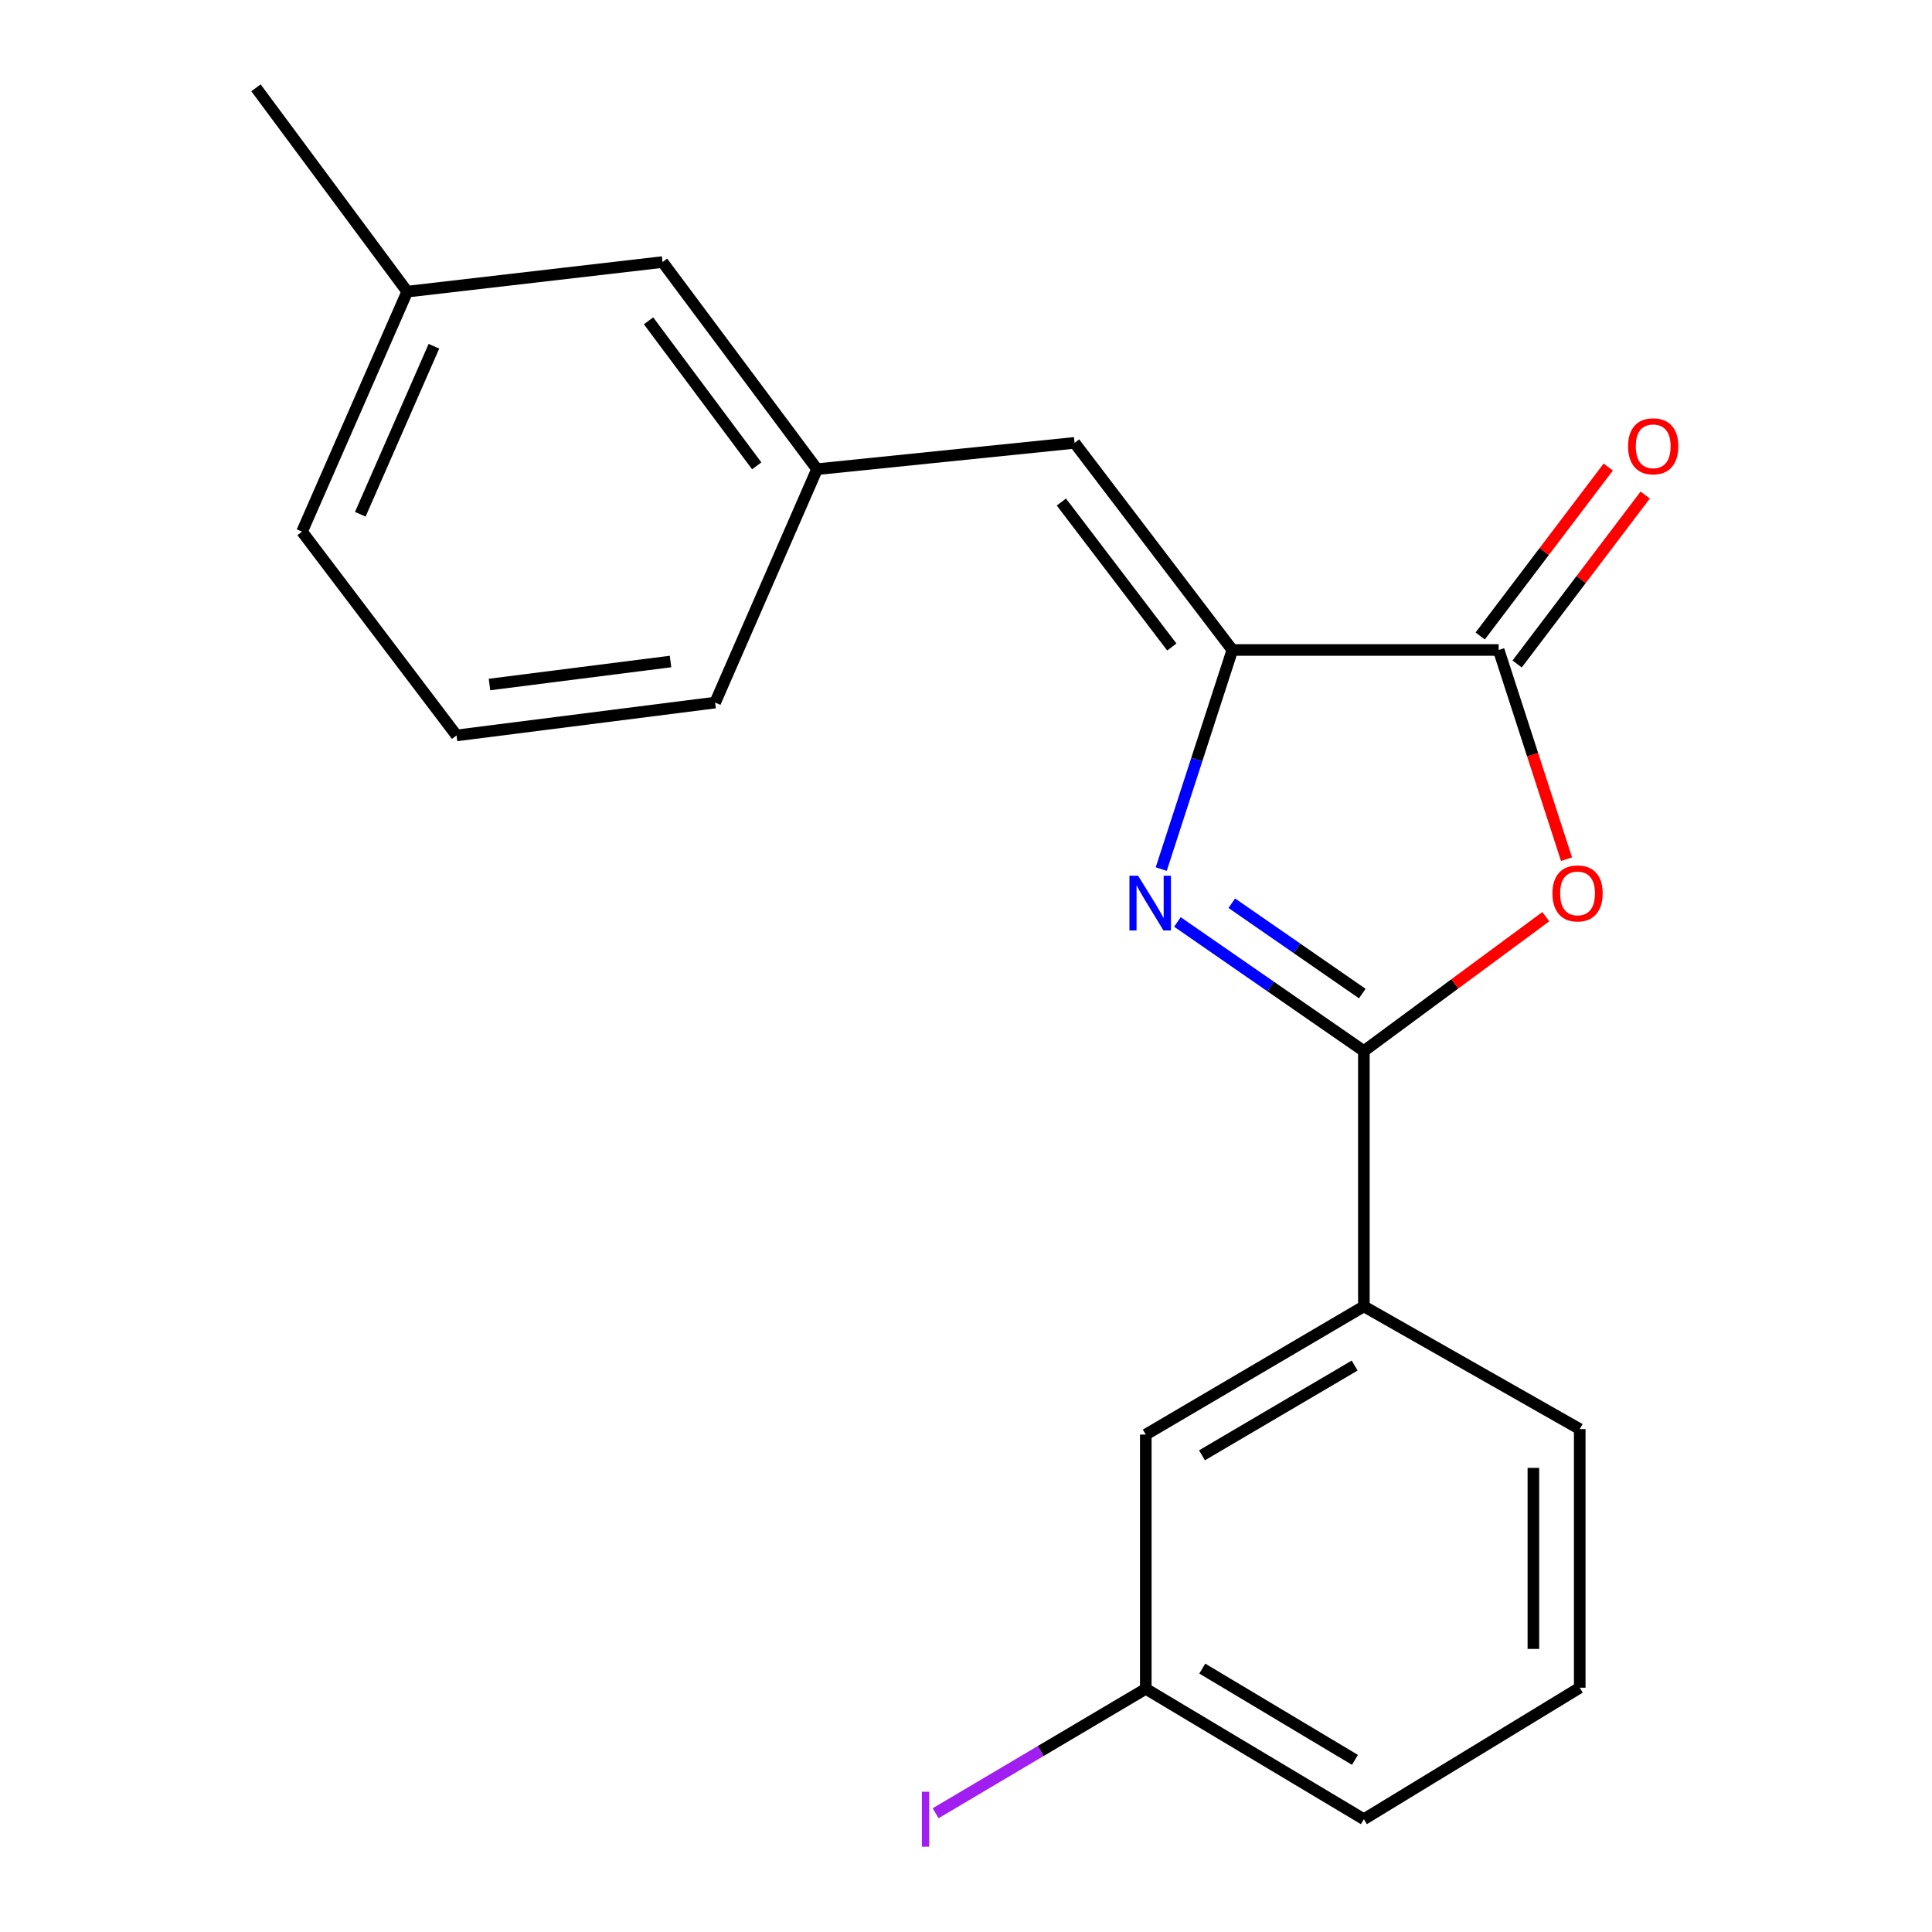 <?xml version='1.0' encoding='iso-8859-1'?>
<svg version='1.1' baseProfile='full'
              xmlns='http://www.w3.org/2000/svg'
                      xmlns:rdkit='http://www.rdkit.org/xml'
                      xmlns:xlink='http://www.w3.org/1999/xlink'
                  xml:space='preserve'
width='1000px' height='1000px' viewBox='0 0 1000 1000'>
<!-- END OF HEADER -->
<rect style='opacity:1.0;fill:#FFFFFF;stroke:none' width='1000' height='1000' x='0' y='0'> </rect>
<path class='bond-0' d='M 609.439,477.202 L 657.687,510.611' style='fill:none;fill-rule:evenodd;stroke:#0000FF;stroke-width:6px;stroke-linecap:butt;stroke-linejoin:miter;stroke-opacity:1' />
<path class='bond-0' d='M 657.687,510.611 L 705.936,544.019' style='fill:none;fill-rule:evenodd;stroke:#000000;stroke-width:6px;stroke-linecap:butt;stroke-linejoin:miter;stroke-opacity:1' />
<path class='bond-0' d='M 637.573,467.498 L 671.347,490.884' style='fill:none;fill-rule:evenodd;stroke:#0000FF;stroke-width:6px;stroke-linecap:butt;stroke-linejoin:miter;stroke-opacity:1' />
<path class='bond-0' d='M 671.347,490.884 L 705.121,514.27' style='fill:none;fill-rule:evenodd;stroke:#000000;stroke-width:6px;stroke-linecap:butt;stroke-linejoin:miter;stroke-opacity:1' />
<path class='bond-1' d='M 601.051,449.833 L 619.462,393.13' style='fill:none;fill-rule:evenodd;stroke:#0000FF;stroke-width:6px;stroke-linecap:butt;stroke-linejoin:miter;stroke-opacity:1' />
<path class='bond-1' d='M 619.462,393.13 L 637.872,336.427' style='fill:none;fill-rule:evenodd;stroke:#000000;stroke-width:6px;stroke-linecap:butt;stroke-linejoin:miter;stroke-opacity:1' />
<path class='bond-2' d='M 705.936,544.019 L 753.018,509.251' style='fill:none;fill-rule:evenodd;stroke:#000000;stroke-width:6px;stroke-linecap:butt;stroke-linejoin:miter;stroke-opacity:1' />
<path class='bond-2' d='M 753.018,509.251 L 800.1,474.483' style='fill:none;fill-rule:evenodd;stroke:#FF0000;stroke-width:6px;stroke-linecap:butt;stroke-linejoin:miter;stroke-opacity:1' />
<path class='bond-5' d='M 705.936,544.019 L 705.936,676.175' style='fill:none;fill-rule:evenodd;stroke:#000000;stroke-width:6px;stroke-linecap:butt;stroke-linejoin:miter;stroke-opacity:1' />
<path class='bond-3' d='M 637.872,336.427 L 775.707,336.427' style='fill:none;fill-rule:evenodd;stroke:#000000;stroke-width:6px;stroke-linecap:butt;stroke-linejoin:miter;stroke-opacity:1' />
<path class='bond-4' d='M 637.872,336.427 L 556.198,229.225' style='fill:none;fill-rule:evenodd;stroke:#000000;stroke-width:6px;stroke-linecap:butt;stroke-linejoin:miter;stroke-opacity:1' />
<path class='bond-4' d='M 606.535,334.888 L 549.363,259.847' style='fill:none;fill-rule:evenodd;stroke:#000000;stroke-width:6px;stroke-linecap:butt;stroke-linejoin:miter;stroke-opacity:1' />
<path class='bond-20' d='M 810.821,444.716 L 793.264,390.571' style='fill:none;fill-rule:evenodd;stroke:#FF0000;stroke-width:6px;stroke-linecap:butt;stroke-linejoin:miter;stroke-opacity:1' />
<path class='bond-20' d='M 793.264,390.571 L 775.707,336.427' style='fill:none;fill-rule:evenodd;stroke:#000000;stroke-width:6px;stroke-linecap:butt;stroke-linejoin:miter;stroke-opacity:1' />
<path class='bond-6' d='M 785.268,343.675 L 818.409,299.955' style='fill:none;fill-rule:evenodd;stroke:#000000;stroke-width:6px;stroke-linecap:butt;stroke-linejoin:miter;stroke-opacity:1' />
<path class='bond-6' d='M 818.409,299.955 L 851.551,256.236' style='fill:none;fill-rule:evenodd;stroke:#FF0000;stroke-width:6px;stroke-linecap:butt;stroke-linejoin:miter;stroke-opacity:1' />
<path class='bond-6' d='M 766.146,329.18 L 799.288,285.46' style='fill:none;fill-rule:evenodd;stroke:#000000;stroke-width:6px;stroke-linecap:butt;stroke-linejoin:miter;stroke-opacity:1' />
<path class='bond-6' d='M 799.288,285.46 L 832.43,241.741' style='fill:none;fill-rule:evenodd;stroke:#FF0000;stroke-width:6px;stroke-linecap:butt;stroke-linejoin:miter;stroke-opacity:1' />
<path class='bond-7' d='M 556.198,229.225 L 422.909,242.849' style='fill:none;fill-rule:evenodd;stroke:#000000;stroke-width:6px;stroke-linecap:butt;stroke-linejoin:miter;stroke-opacity:1' />
<path class='bond-8' d='M 705.936,676.175 L 593.056,742.533' style='fill:none;fill-rule:evenodd;stroke:#000000;stroke-width:6px;stroke-linecap:butt;stroke-linejoin:miter;stroke-opacity:1' />
<path class='bond-8' d='M 701.164,706.814 L 622.148,753.265' style='fill:none;fill-rule:evenodd;stroke:#000000;stroke-width:6px;stroke-linecap:butt;stroke-linejoin:miter;stroke-opacity:1' />
<path class='bond-13' d='M 705.936,676.175 L 817.671,739.694' style='fill:none;fill-rule:evenodd;stroke:#000000;stroke-width:6px;stroke-linecap:butt;stroke-linejoin:miter;stroke-opacity:1' />
<path class='bond-9' d='M 422.909,242.849 L 342.927,135.634' style='fill:none;fill-rule:evenodd;stroke:#000000;stroke-width:6px;stroke-linecap:butt;stroke-linejoin:miter;stroke-opacity:1' />
<path class='bond-9' d='M 391.679,241.114 L 335.692,166.063' style='fill:none;fill-rule:evenodd;stroke:#000000;stroke-width:6px;stroke-linecap:butt;stroke-linejoin:miter;stroke-opacity:1' />
<path class='bond-16' d='M 422.909,242.849 L 370.161,363.648' style='fill:none;fill-rule:evenodd;stroke:#000000;stroke-width:6px;stroke-linecap:butt;stroke-linejoin:miter;stroke-opacity:1' />
<path class='bond-10' d='M 593.056,742.533 L 593.056,874.13' style='fill:none;fill-rule:evenodd;stroke:#000000;stroke-width:6px;stroke-linecap:butt;stroke-linejoin:miter;stroke-opacity:1' />
<path class='bond-12' d='M 342.927,135.634 L 210.784,150.95' style='fill:none;fill-rule:evenodd;stroke:#000000;stroke-width:6px;stroke-linecap:butt;stroke-linejoin:miter;stroke-opacity:1' />
<path class='bond-11' d='M 593.056,874.13 L 538.662,906.332' style='fill:none;fill-rule:evenodd;stroke:#000000;stroke-width:6px;stroke-linecap:butt;stroke-linejoin:miter;stroke-opacity:1' />
<path class='bond-11' d='M 538.662,906.332 L 484.268,938.535' style='fill:none;fill-rule:evenodd;stroke:#A01EEF;stroke-width:6px;stroke-linecap:butt;stroke-linejoin:miter;stroke-opacity:1' />
<path class='bond-21' d='M 593.056,874.13 L 705.936,941.621' style='fill:none;fill-rule:evenodd;stroke:#000000;stroke-width:6px;stroke-linecap:butt;stroke-linejoin:miter;stroke-opacity:1' />
<path class='bond-21' d='M 622.301,863.659 L 701.318,910.903' style='fill:none;fill-rule:evenodd;stroke:#000000;stroke-width:6px;stroke-linecap:butt;stroke-linejoin:miter;stroke-opacity:1' />
<path class='bond-19' d='M 210.784,150.95 L 132.496,45.455' style='fill:none;fill-rule:evenodd;stroke:#000000;stroke-width:6px;stroke-linecap:butt;stroke-linejoin:miter;stroke-opacity:1' />
<path class='bond-22' d='M 210.784,150.95 L 156.343,275.188' style='fill:none;fill-rule:evenodd;stroke:#000000;stroke-width:6px;stroke-linecap:butt;stroke-linejoin:miter;stroke-opacity:1' />
<path class='bond-22' d='M 224.595,179.216 L 186.487,266.183' style='fill:none;fill-rule:evenodd;stroke:#000000;stroke-width:6px;stroke-linecap:butt;stroke-linejoin:miter;stroke-opacity:1' />
<path class='bond-14' d='M 817.671,739.694 L 817.671,873.556' style='fill:none;fill-rule:evenodd;stroke:#000000;stroke-width:6px;stroke-linecap:butt;stroke-linejoin:miter;stroke-opacity:1' />
<path class='bond-14' d='M 793.676,759.773 L 793.676,853.477' style='fill:none;fill-rule:evenodd;stroke:#000000;stroke-width:6px;stroke-linecap:butt;stroke-linejoin:miter;stroke-opacity:1' />
<path class='bond-17' d='M 817.671,873.556 L 705.936,941.621' style='fill:none;fill-rule:evenodd;stroke:#000000;stroke-width:6px;stroke-linecap:butt;stroke-linejoin:miter;stroke-opacity:1' />
<path class='bond-15' d='M 236.312,380.657 L 370.161,363.648' style='fill:none;fill-rule:evenodd;stroke:#000000;stroke-width:6px;stroke-linecap:butt;stroke-linejoin:miter;stroke-opacity:1' />
<path class='bond-15' d='M 253.364,354.303 L 347.059,342.396' style='fill:none;fill-rule:evenodd;stroke:#000000;stroke-width:6px;stroke-linecap:butt;stroke-linejoin:miter;stroke-opacity:1' />
<path class='bond-18' d='M 236.312,380.657 L 156.343,275.188' style='fill:none;fill-rule:evenodd;stroke:#000000;stroke-width:6px;stroke-linecap:butt;stroke-linejoin:miter;stroke-opacity:1' />
<path  class='atom-0' d='M 589.075 453.277
L 598.355 468.277
Q 599.275 469.757, 600.755 472.437
Q 602.235 475.117, 602.315 475.277
L 602.315 453.277
L 606.075 453.277
L 606.075 481.597
L 602.195 481.597
L 592.235 465.197
Q 591.075 463.277, 589.835 461.077
Q 588.635 458.877, 588.275 458.197
L 588.275 481.597
L 584.595 481.597
L 584.595 453.277
L 589.075 453.277
' fill='#0000FF'/>
<path  class='atom-3' d='M 803.538 462.425
Q 803.538 455.625, 806.898 451.825
Q 810.258 448.025, 816.538 448.025
Q 822.818 448.025, 826.178 451.825
Q 829.538 455.625, 829.538 462.425
Q 829.538 469.305, 826.138 473.225
Q 822.738 477.105, 816.538 477.105
Q 810.298 477.105, 806.898 473.225
Q 803.538 469.345, 803.538 462.425
M 816.538 473.905
Q 820.858 473.905, 823.178 471.025
Q 825.538 468.105, 825.538 462.425
Q 825.538 456.865, 823.178 454.065
Q 820.858 451.225, 816.538 451.225
Q 812.218 451.225, 809.858 454.025
Q 807.538 456.825, 807.538 462.425
Q 807.538 468.145, 809.858 471.025
Q 812.218 473.905, 816.538 473.905
' fill='#FF0000'/>
<path  class='atom-7' d='M 842.689 230.998
Q 842.689 224.198, 846.049 220.398
Q 849.409 216.598, 855.689 216.598
Q 861.969 216.598, 865.329 220.398
Q 868.689 224.198, 868.689 230.998
Q 868.689 237.878, 865.289 241.798
Q 861.889 245.678, 855.689 245.678
Q 849.449 245.678, 846.049 241.798
Q 842.689 237.918, 842.689 230.998
M 855.689 242.478
Q 860.009 242.478, 862.329 239.598
Q 864.689 236.678, 864.689 230.998
Q 864.689 225.438, 862.329 222.638
Q 860.009 219.798, 855.689 219.798
Q 851.369 219.798, 849.009 222.598
Q 846.689 225.398, 846.689 230.998
Q 846.689 236.718, 849.009 239.598
Q 851.369 242.478, 855.689 242.478
' fill='#FF0000'/>
<path  class='atom-12' d='M 477.156 927.401
L 480.956 927.401
L 480.956 955.841
L 477.156 955.841
L 477.156 927.401
' fill='#A01EEF'/>
</svg>
